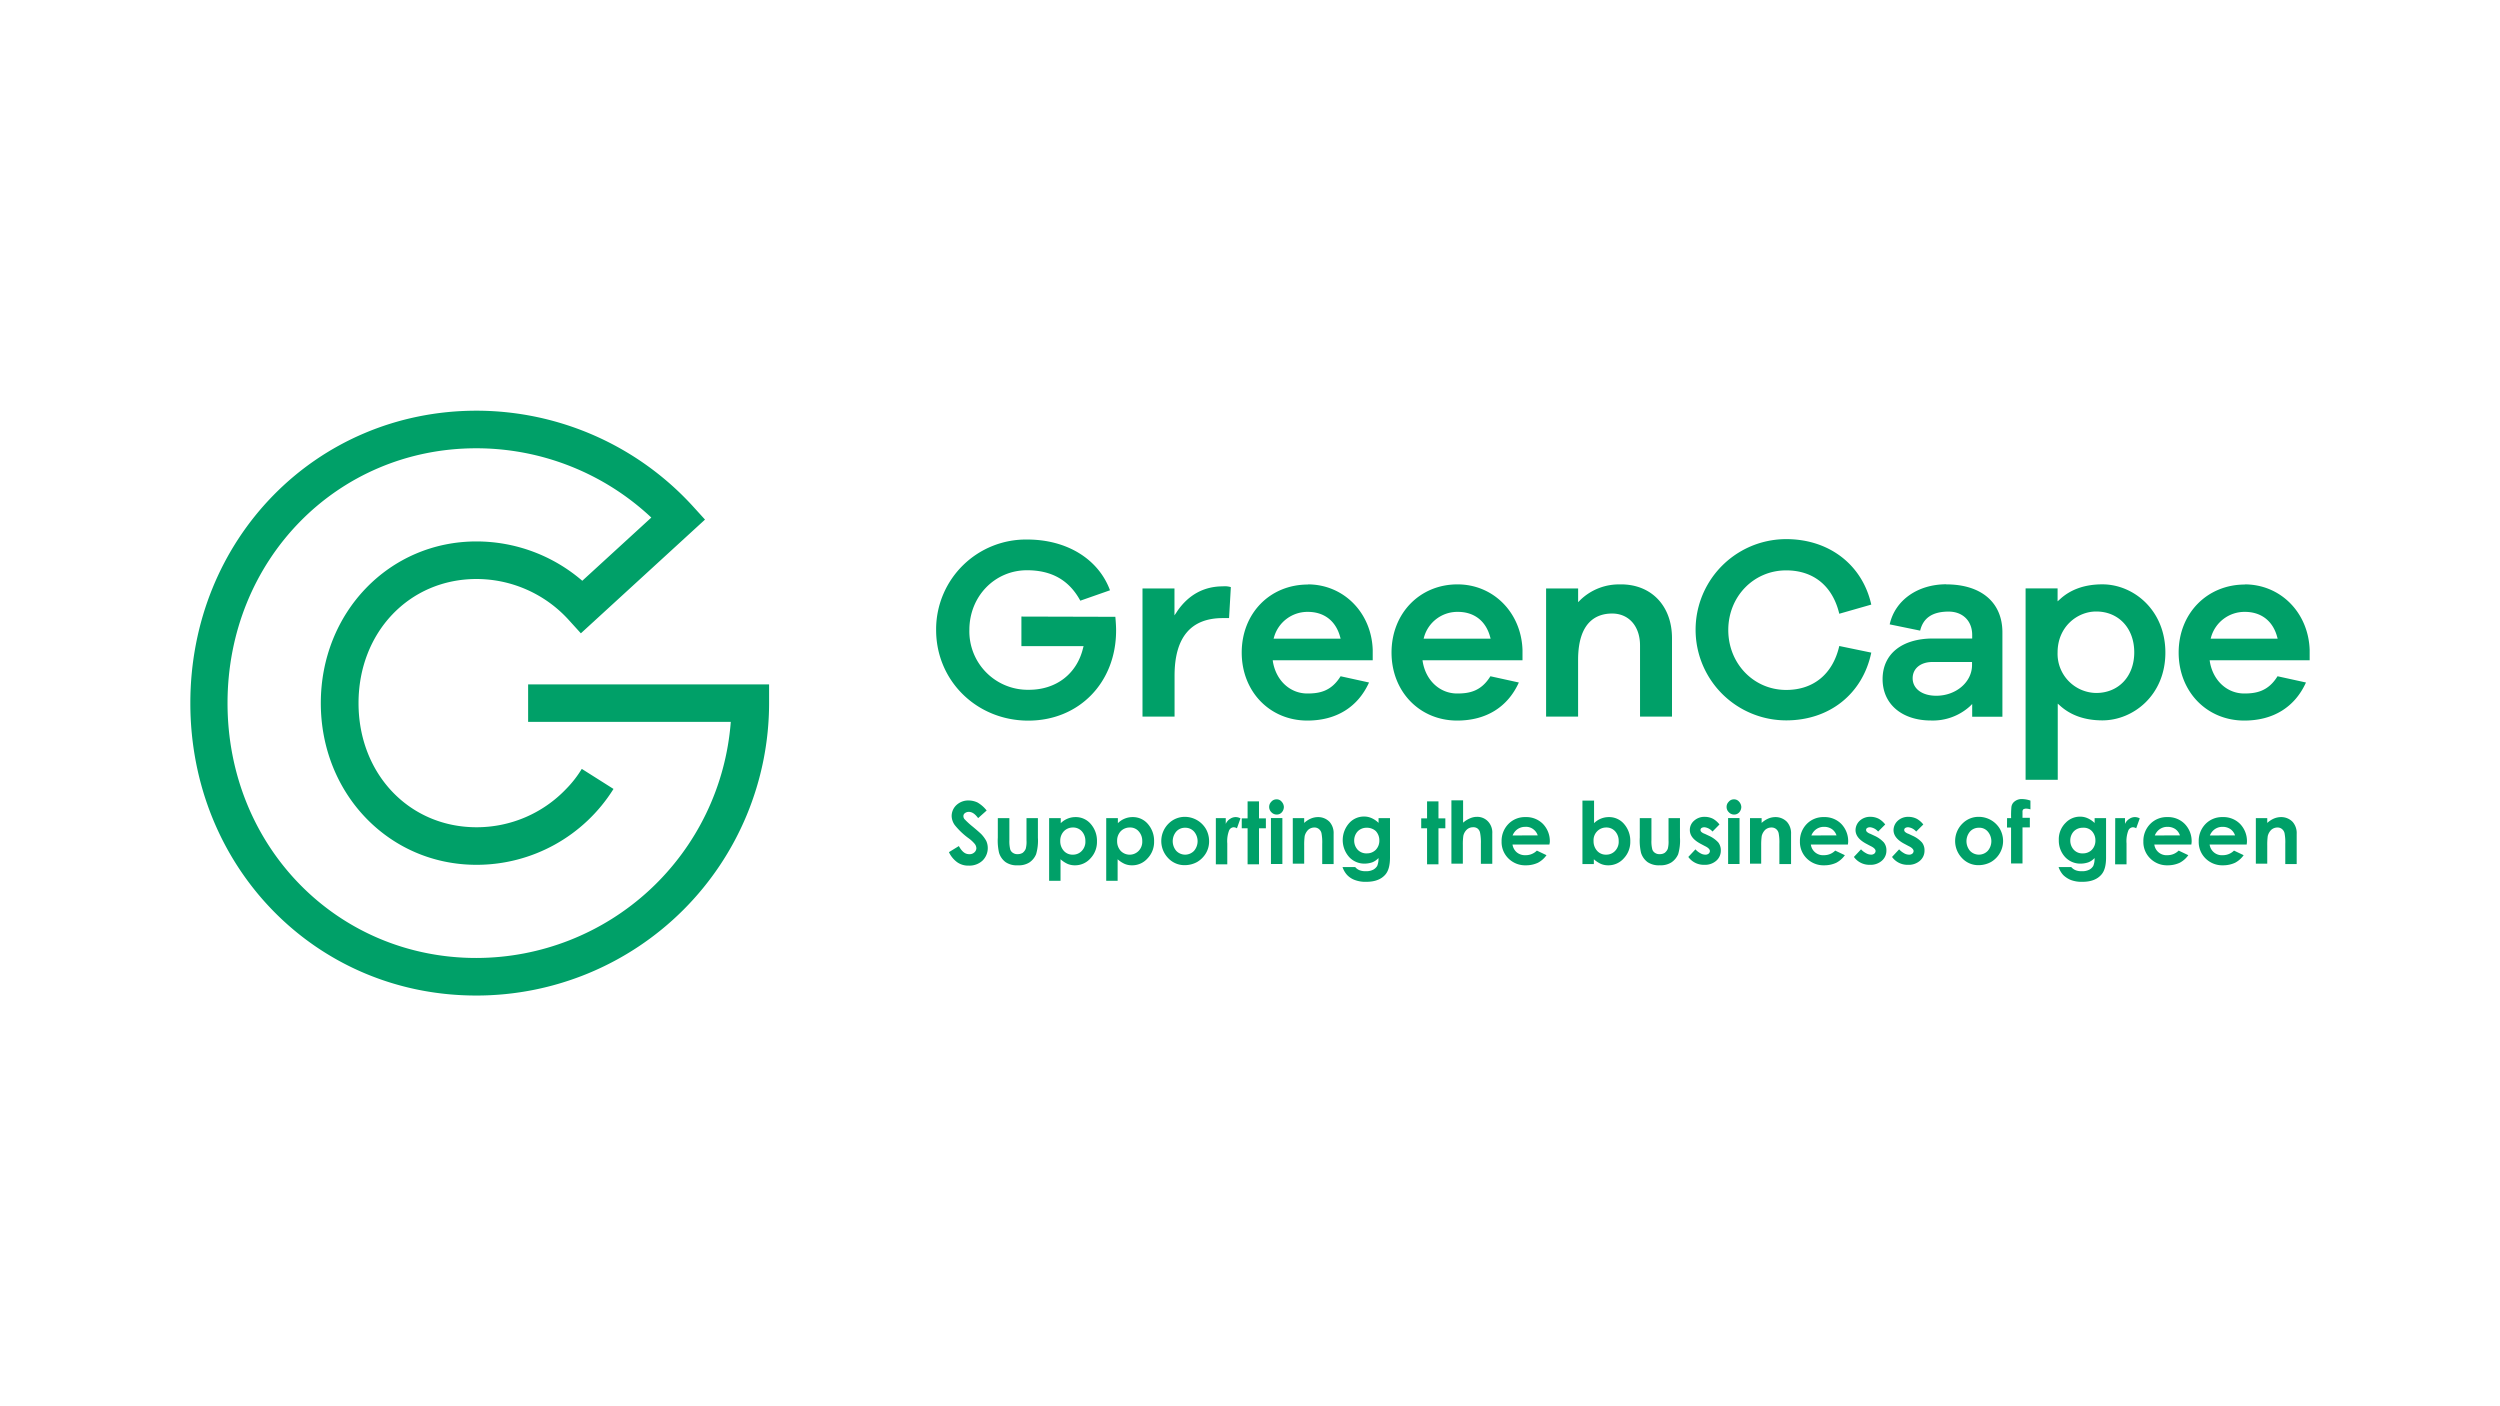 <?xml version="1.0" encoding="UTF-8"?>
<svg xmlns="http://www.w3.org/2000/svg" viewBox="0 0 800 450">
  <defs>
    <style>.cls-1{fill:#fff;}.cls-2{fill:#00a068;}.cls-3{isolation:isolate;}</style>
  </defs>
  <g id="Ebene_1" data-name="Ebene 1">
    <rect class="cls-1" width="800" height="450"></rect>
  </g>
  <g id="Ebene_2" data-name="Ebene 2">
    <g id="Topnav2-3">
      <path class="cls-2" d="M246.11,219v6a93.64,93.64,0,0,1-93.57,93.57c-51.42.09-91.63-41.1-91.63-93.57s40.21-93.58,91.63-93.58a93.87,93.87,0,0,1,69,30.38l4.06,4.47-39.72,36.39-4.06-4.47a39.91,39.91,0,0,0-29.32-12.91c-21.53,0-37.77,17.06-37.77,39.72s16.24,39.72,37.77,39.72a39.53,39.53,0,0,0,28.67-12.26,34.82,34.82,0,0,0,5-6.42l10.15,6.42h0a51.66,51.66,0,0,1-43.86,24.28c-27.95,0-49.8-22.74-49.8-51.74s21.85-51.74,49.8-51.74a51.9,51.9,0,0,1,33.87,12.59l22.09-20.23a81.79,81.79,0,0,0-56-22.17c-44.68,0-79.61,35.82-79.61,81.55s34.93,81.55,79.61,81.55A81.75,81.75,0,0,0,233.85,231H169V219Z"></path>
      <path class="cls-2" d="M356.91,197.38c.16,1.79.24,3.17.24,4.39,0,16.65-11.86,28.83-28.1,28.83-16.49,0-29.49-12.75-29.49-29V201a28.75,28.75,0,0,1,29.16-28.35c12.59,0,22.75,6.17,26.48,16.24l-9.5,3.33c-3.58-6.58-9.18-9.74-17.06-9.74-10.32,0-18.44,8.36-18.44,19.08a18.69,18.69,0,0,0,19.09,19.17c8.69,0,15.35-5.11,17.3-13.4l.16-.57h-19.9V197.3Z"></path>
      <path class="cls-2" d="M376.65,195.68c3.65-5.36,8.61-8.05,14.7-8.05a6.57,6.57,0,0,1,2.52.25l-.57,9.91h-2c-10.24,0-15.44,6.17-15.44,18.44v13.08H365.6v-41h10.23v8.61l.82-1.21"></path>
      <path class="cls-2" d="M429,204.37l-.16-.57c-1.39-5.12-5.12-8-10.32-8a11.12,11.12,0,0,0-10.8,8l-.17.57ZM418.48,187c11.45,0,20.39,9,20.79,20.95v3.33h-32l.08.57c1.06,6,5.52,10.07,11,10.07,3.81,0,7.63-.65,10.64-5.52l9.1,2c-3.58,7.88-10.48,12.18-19.74,12.18-12,0-21-9.26-21-21.77s9-21.76,21.2-21.76"></path>
      <path class="cls-2" d="M477,204.37l-.16-.57c-1.38-5.12-5.12-8-10.31-8a11.06,11.06,0,0,0-10.81,8l-.16.57ZM466.4,187c11.46,0,20.39,9,20.8,20.95v3.33h-32l.09.57c1.05,6,5.52,10.07,11,10.07,3.82,0,7.64-.65,10.64-5.52l9.1,2c-3.57,7.88-10.48,12.18-19.74,12.18-12,0-21-9.26-21-21.77S454.3,187,466.4,187"></path>
      <path class="cls-2" d="M518.72,187c9.74,0,16.32,6.9,16.32,17.22v25.1H524.81V206.56c0-6.17-3.58-10.23-8.94-10.23-4.95,0-10.88,2.6-10.88,14.86v18.12H494.75v-41H505v4.39l.73-.73a17.77,17.77,0,0,1,13-4.95"></path>
      <path class="cls-2" d="M588.57,196.41c-2.11-8.86-8.2-13.89-17-13.89-10.39,0-18.52,8.36-18.52,19.09s8.13,19.17,18.52,19.17c8.78,0,14.95-5.12,17-14.06l10.24,2.12c-2.77,13.24-13.41,21.68-27.22,21.68a29,29,0,0,1,0-58c13.73,0,24.37,8.2,27.22,20.95l-10.24,2.93"></path>
      <path class="cls-2" d="M631.05,211.84H618.38c-3.82,0-6.33,2.11-6.33,5.2,0,3.33,3,5.6,7.55,5.6,6.34,0,11.45-4.38,11.45-9.82ZM622.77,187c11.21,0,18,5.76,18,15.35v27h-9.67v-4.07l-.73.73a17.66,17.66,0,0,1-12.43,4.55c-9.26,0-15.51-5.2-15.51-13.24s6.17-13,16.16-13h12.51v-1.14c0-4.47-3-7.47-7.55-7.47-5.12,0-8.12,2-9.1,6.09l-9.75-2c1.71-7.72,8.94-12.83,18.12-12.83"></path>
      <path class="cls-2" d="M670.77,221.75c7.15,0,12.19-5.28,12.19-13s-5-13.07-12.19-13.07c-6.09,0-12.34,4.95-12.34,13.07a12.53,12.53,0,0,0,12.34,13m2-34.76c9.91,0,20.15,8.2,20.15,21.85s-10.32,21.68-20.15,21.68c-5.6,0-10.15-1.62-13.56-4.71l-.73-.65v24.37H648.19V188.28h10.24v4.15l.73-.65c3.41-3.17,8-4.79,13.56-4.79"></path>
      <path class="cls-2" d="M728.85,204.37l-.16-.57c-1.38-5.12-5.12-8-10.32-8a11.12,11.12,0,0,0-10.8,8l-.16.57ZM718.29,187c11.46,0,20.39,9,20.8,20.95v3.33h-32l.08.57c1.06,6,5.53,10.07,11,10.07,3.74,0,7.64-.65,10.64-5.52l9.1,2c-3.57,7.88-10.48,12.18-19.74,12.18-12,0-21-9.26-21-21.77s9.1-21.76,21.2-21.76"></path>
      <g class="cls-3">
        <path class="cls-2" d="M315.73,259.36,313,261.8c-1-1.38-1.95-2-3-2a2,2,0,0,0-1.22.4,1.15,1.15,0,0,0-.49.9,1.52,1.52,0,0,0,.33,1,25.64,25.64,0,0,0,2.76,2.52c1.46,1.22,2.27,1.95,2.6,2.27a10.51,10.51,0,0,1,1.62,2.2,5.62,5.62,0,0,1-1.22,6.33A6.17,6.17,0,0,1,310,277a6.1,6.1,0,0,1-3.66-1.06,8.42,8.42,0,0,1-2.68-3.25l3.17-1.95c1,1.79,2,2.6,3.33,2.6a2.22,2.22,0,0,0,1.63-.57,1.84,1.84,0,0,0,.65-1.3,2.44,2.44,0,0,0-.49-1.38,11.2,11.2,0,0,0-2.2-2,23,23,0,0,1-4.22-4.06,5.21,5.21,0,0,1-1-2.84,4.81,4.81,0,0,1,1.54-3.58,5.57,5.57,0,0,1,3.9-1.46,6.85,6.85,0,0,1,2.84.65A10.3,10.3,0,0,1,315.73,259.36Z"></path>
        <path class="cls-2" d="M319.22,261.8H323v7.06a11,11,0,0,0,.25,2.85,2,2,0,0,0,.89,1.21,2.45,2.45,0,0,0,1.55.41,3.07,3.07,0,0,0,1.54-.41,3.2,3.2,0,0,0,1-1.3,8.63,8.63,0,0,0,.25-2.68V261.8h3.65v6.25a15.46,15.46,0,0,1-.57,5.28,5.86,5.86,0,0,1-2.19,2.68,6.41,6.41,0,0,1-3.65.89,6.33,6.33,0,0,1-3.9-1,5.83,5.83,0,0,1-2.12-3,17.33,17.33,0,0,1-.4-4.87V261.8Z"></path>
        <path class="cls-2" d="M339.44,261.8v1.62a6.65,6.65,0,0,1,4.72-1.95,6.25,6.25,0,0,1,4.87,2.19,8.19,8.19,0,0,1,2,5.61,7.61,7.61,0,0,1-2.11,5.44,6.55,6.55,0,0,1-5,2.19,5.88,5.88,0,0,1-2.35-.48,8.92,8.92,0,0,1-2.2-1.46v6.9h-3.65V261.8Zm3.9,3a4,4,0,0,0-2.92,1.22,4.38,4.38,0,0,0-1.14,3.09,4.56,4.56,0,0,0,1.14,3.16,3.7,3.7,0,0,0,2.92,1.22,3.81,3.81,0,0,0,2.85-1.22,4.21,4.21,0,0,0,1.13-3.16,4.52,4.52,0,0,0-1.13-3.09A3.71,3.71,0,0,0,343.34,264.8Z"></path>
        <path class="cls-2" d="M357.72,261.8v1.62a6.42,6.42,0,0,1,2.19-1.46,6.58,6.58,0,0,1,2.52-.49,6.27,6.27,0,0,1,4.88,2.19,8.19,8.19,0,0,1,2,5.61,7.57,7.57,0,0,1-2.12,5.44,6.53,6.53,0,0,1-5,2.19,5.93,5.93,0,0,1-2.36-.48,8.7,8.7,0,0,1-2.19-1.46v6.9h-3.65V261.8Zm3.82,3a4,4,0,0,0-2.93,1.22,4.38,4.38,0,0,0-1.13,3.09,4.55,4.55,0,0,0,1.13,3.16,4,4,0,0,0,5.77,0,4.22,4.22,0,0,0,1.14-3.16,4.52,4.52,0,0,0-1.14-3.09A3.57,3.57,0,0,0,361.54,264.8Z"></path>
        <path class="cls-2" d="M379.16,261.39a7.87,7.87,0,0,1,6.75,3.9,7.94,7.94,0,0,1,1,3.82,7.42,7.42,0,0,1-1,3.9,8,8,0,0,1-2.85,2.84,8.19,8.19,0,0,1-3.9,1,7.09,7.09,0,0,1-5.36-2.27,7.86,7.86,0,0,1,.33-11.21A7.34,7.34,0,0,1,379.16,261.39Zm.09,3.49a3.71,3.71,0,0,0-2.85,1.22,4.78,4.78,0,0,0,0,6.17,3.93,3.93,0,0,0,5.69,0,4.74,4.74,0,0,0,0-6.17A3.7,3.7,0,0,0,379.25,264.88Z"></path>
        <path class="cls-2" d="M389.07,261.8h3.17v1.86a3.44,3.44,0,0,1,1.38-1.62,3.14,3.14,0,0,1,1.87-.57,3.19,3.19,0,0,1,1.46.41l-1.13,3.17a2.16,2.16,0,0,0-1.06-.33,1.68,1.68,0,0,0-1.46,1.06,9.61,9.61,0,0,0-.57,4.14v6.66h-3.66Z"></path>
        <path class="cls-2" d="M399.23,256.44h3.65v5.44h2.2v3.17h-2.2v11.53h-3.65V265.05h-1.87v-3.17h1.87Z"></path>
        <path class="cls-2" d="M408.49,255.79a2,2,0,0,1,1.62.73,2.65,2.65,0,0,1,.73,1.7,2.62,2.62,0,0,1-.65,1.71,2.13,2.13,0,0,1-1.62.73,2.34,2.34,0,0,1-1.71-.73,2.38,2.38,0,0,1-.73-1.71,2.27,2.27,0,0,1,.65-1.62A2.15,2.15,0,0,1,408.49,255.79Zm-1.79,6h3.66v14.7H406.7Z"></path>
        <path class="cls-2" d="M413.69,261.8h3.65v1.54a7.46,7.46,0,0,1,2.28-1.46,6,6,0,0,1,2.11-.41,5.07,5.07,0,0,1,3.74,1.54,5.44,5.44,0,0,1,1.29,3.82v9.67h-3.65v-6.42a15.7,15.7,0,0,0-.24-3.49,2.4,2.4,0,0,0-.82-1.3,2.22,2.22,0,0,0-1.46-.49,3,3,0,0,0-1.95.73,4.22,4.22,0,0,0-1.14,2,20.85,20.85,0,0,0-.16,3v5.85h-3.65V261.8Z"></path>
        <path class="cls-2" d="M441.14,261.8h3.66v12.59c0,2.51-.49,4.3-1.46,5.44-1.3,1.54-3.34,2.35-6.1,2.35a9.7,9.7,0,0,1-3.65-.56,6.45,6.45,0,0,1-2.52-1.63,7,7,0,0,1-1.46-2.52h4.06a3.51,3.51,0,0,0,1.38,1,5.15,5.15,0,0,0,2,.32,4.91,4.91,0,0,0,2.36-.48,3.35,3.35,0,0,0,1.3-1.22,6,6,0,0,0,.4-2.52,5.29,5.29,0,0,1-2,1.38,7.74,7.74,0,0,1-2.44.41,6.61,6.61,0,0,1-4.95-2.12,8.17,8.17,0,0,1,.16-11,6.34,6.34,0,0,1,4.63-1.95,5.77,5.77,0,0,1,2.36.49,7.43,7.43,0,0,1,2.27,1.54V261.8Zm-3.82,3.08a3.93,3.93,0,0,0-2.84,1.14,4.26,4.26,0,0,0-1.14,2.92,4.32,4.32,0,0,0,1.14,3,3.81,3.81,0,0,0,2.93,1.14,3.93,3.93,0,0,0,2.84-1.14,4.19,4.19,0,0,0,1.14-3,4.32,4.32,0,0,0-1.14-3A4.2,4.2,0,0,0,437.32,264.88Z"></path>
        <path class="cls-2" d="M456.66,256.44h3.65v5.44h2.2v3.17h-2.2v11.53h-3.65V265.05h-1.87v-3.17h1.87Z"></path>
        <path class="cls-2" d="M464.54,256.11h3.65v7.15a8,8,0,0,1,2.19-1.38,5.35,5.35,0,0,1,2.2-.49,4.73,4.73,0,0,1,3.65,1.54,5.19,5.19,0,0,1,1.3,3.82v9.67h-3.65V270a15.85,15.85,0,0,0-.25-3.49,2.29,2.29,0,0,0-.81-1.38,2.17,2.17,0,0,0-1.46-.41,2.9,2.9,0,0,0-1.95.73,3.88,3.88,0,0,0-1.14,2,19.88,19.88,0,0,0-.16,3v5.93h-3.66V256.11Z"></path>
        <path class="cls-2" d="M495.81,270.24H484a4.08,4.08,0,0,0,1.38,2.52,4.13,4.13,0,0,0,2.84.9,5,5,0,0,0,3.58-1.47l3.08,1.47a7.8,7.8,0,0,1-2.76,2.43,9,9,0,0,1-3.82.81,7.59,7.59,0,0,1-5.6-2.19,7.35,7.35,0,0,1-2.19-5.44,7.74,7.74,0,0,1,2.19-5.61,7.35,7.35,0,0,1,5.44-2.19,7.47,7.47,0,0,1,5.61,2.19,7.94,7.94,0,0,1,2.19,5.85Zm-3.74-2.92a4,4,0,0,0-1.46-2,3.83,3.83,0,0,0-2.52-.73,4.26,4.26,0,0,0-2.68.89,4.54,4.54,0,0,0-1.38,1.87Z"></path>
        <path class="cls-2" d="M510.1,256.11v7.31a6.65,6.65,0,0,1,4.72-1.95,6.25,6.25,0,0,1,4.87,2.19,8.19,8.19,0,0,1,2,5.61,7.61,7.61,0,0,1-2.11,5.44,6.55,6.55,0,0,1-5,2.19,5.88,5.88,0,0,1-2.35-.48,8.92,8.92,0,0,1-2.2-1.46v1.54h-3.65V256.19h3.65Zm3.9,8.69a4,4,0,0,0-2.92,1.22,4.06,4.06,0,0,0-1.14,3.09,4.56,4.56,0,0,0,1.14,3.16,3.72,3.72,0,0,0,2.92,1.22,3.81,3.81,0,0,0,2.85-1.22,4.21,4.21,0,0,0,1.13-3.16,4.52,4.52,0,0,0-1.13-3.09A3.71,3.71,0,0,0,514,264.8Z"></path>
        <path class="cls-2" d="M524.73,261.8h3.73v7.06a10.52,10.52,0,0,0,.25,2.85,2,2,0,0,0,.89,1.21,2.42,2.42,0,0,0,1.54.41,2.87,2.87,0,0,0,1.55-.41,3.2,3.2,0,0,0,1-1.3,9.08,9.08,0,0,0,.24-2.68V261.8h3.66v6.25a15.46,15.46,0,0,1-.57,5.28A6,6,0,0,1,534.8,276a6.44,6.44,0,0,1-3.66.89,6.37,6.37,0,0,1-3.9-1,5.87,5.87,0,0,1-2.11-3,17.33,17.33,0,0,1-.4-4.87Z"></path>
        <path class="cls-2" d="M550.23,263.83,548,266.1a4,4,0,0,0-2.52-1.38,1.78,1.78,0,0,0-1,.24.76.76,0,0,0-.32.65.87.87,0,0,0,.24.57,3.07,3.07,0,0,0,1.14.65l1.38.65a9.1,9.1,0,0,1,2.93,2.11,4.06,4.06,0,0,1,.81,2.6,4.22,4.22,0,0,1-1.46,3.25,5.44,5.44,0,0,1-3.82,1.3,6.09,6.09,0,0,1-5.12-2.52l2.28-2.43a5.81,5.81,0,0,0,1.54,1.22,3.11,3.11,0,0,0,1.54.48,1.6,1.6,0,0,0,1.14-.32,1.16,1.16,0,0,0,.41-.81c0-.57-.57-1.14-1.63-1.63l-1.22-.65c-2.35-1.22-3.57-2.68-3.57-4.47a3.85,3.85,0,0,1,1.38-3,4.88,4.88,0,0,1,3.41-1.22,5.86,5.86,0,0,1,2.68.65A7.12,7.12,0,0,1,550.23,263.83Z"></path>
        <path class="cls-2" d="M554.86,255.79a2.05,2.05,0,0,1,1.63.73,2.71,2.71,0,0,1,.73,1.7,2.67,2.67,0,0,1-.65,1.71,2.17,2.17,0,0,1-1.63.73,2.3,2.3,0,0,1-1.7-.73,2.34,2.34,0,0,1-.73-1.71,2.23,2.23,0,0,1,.65-1.62A2.12,2.12,0,0,1,554.86,255.79Zm-1.87,6h3.66v14.7H553Z"></path>
        <path class="cls-2" d="M560.06,261.8h3.66v1.54a7.43,7.43,0,0,1,2.27-1.46,6,6,0,0,1,2.11-.41,5.07,5.07,0,0,1,3.74,1.54,5.45,5.45,0,0,1,1.3,3.82v9.67H569.4v-6.42a15.7,15.7,0,0,0-.24-3.49,2.39,2.39,0,0,0-.81-1.3,2.27,2.27,0,0,0-1.47-.49,3,3,0,0,0-2,.73,4.21,4.21,0,0,0-1.13,2,20.34,20.34,0,0,0-.17,3v5.85H560V261.8Z"></path>
        <path class="cls-2" d="M591.33,270.24H579.47a3.93,3.93,0,0,0,4.23,3.42,5,5,0,0,0,3.57-1.47l3.09,1.47a7.88,7.88,0,0,1-2.76,2.43,9.12,9.12,0,0,1-3.82.81,7.61,7.61,0,0,1-5.61-2.19,7.35,7.35,0,0,1-2.19-5.44,7.74,7.74,0,0,1,2.19-5.61,7.37,7.37,0,0,1,5.45-2.19,7.46,7.46,0,0,1,5.6,2.19,7.94,7.94,0,0,1,2.19,5.85Zm-3.65-2.92a4,4,0,0,0-1.46-2,4.39,4.39,0,0,0-2.52-.73,4.24,4.24,0,0,0-2.68.89,4.45,4.45,0,0,0-1.38,1.87Z"></path>
        <path class="cls-2" d="M603.27,263.83,601,266.1a4,4,0,0,0-2.52-1.38,1.74,1.74,0,0,0-1,.24.74.74,0,0,0-.33.65.83.83,0,0,0,.25.57,2.91,2.91,0,0,0,1.13.65l1.38.65a9.1,9.1,0,0,1,2.93,2.11,4,4,0,0,1,.81,2.6,4.22,4.22,0,0,1-1.46,3.25,5.44,5.44,0,0,1-3.82,1.3,6.09,6.09,0,0,1-5.12-2.52l2.28-2.43A5.81,5.81,0,0,0,597.1,273a3.14,3.14,0,0,0,1.54.48,1.6,1.6,0,0,0,1.14-.32,1.16,1.16,0,0,0,.41-.81c0-.57-.57-1.14-1.63-1.63l-1.22-.65c-2.35-1.22-3.57-2.68-3.57-4.47a4.17,4.17,0,0,1,1.38-3,4.88,4.88,0,0,1,3.41-1.22,5.86,5.86,0,0,1,2.68.65A7,7,0,0,1,603.27,263.83Z"></path>
        <path class="cls-2" d="M615.46,263.83l-2.28,2.27a3.94,3.94,0,0,0-2.51-1.38,1.75,1.75,0,0,0-1,.24.76.76,0,0,0-.32.65.87.87,0,0,0,.24.57,3,3,0,0,0,1.14.65l1.38.65a9,9,0,0,1,2.92,2.11,4,4,0,0,1,.81,2.6,4.18,4.18,0,0,1-1.46,3.25,5.41,5.41,0,0,1-3.82,1.3,6.07,6.07,0,0,1-5.11-2.52l2.27-2.43a6.15,6.15,0,0,0,1.54,1.22,3.15,3.15,0,0,0,1.55.48,1.62,1.62,0,0,0,1.14-.32,1.15,1.15,0,0,0,.4-.81c0-.57-.57-1.14-1.62-1.63l-1.22-.65c-2.36-1.22-3.58-2.68-3.58-4.47a4.14,4.14,0,0,1,1.39-3,4.88,4.88,0,0,1,3.41-1.22,5.89,5.89,0,0,1,2.68.65A7.12,7.12,0,0,1,615.46,263.83Z"></path>
        <path class="cls-2" d="M633.25,261.39a7.84,7.84,0,0,1,6.74,3.9,7.94,7.94,0,0,1,1,3.82,7.8,7.8,0,0,1-3.89,6.74,8.25,8.25,0,0,1-3.9,1,7.07,7.07,0,0,1-5.36-2.27,7.85,7.85,0,0,1,.32-11.21A7.2,7.2,0,0,1,633.25,261.39Zm0,3.49a3.72,3.72,0,0,0-2.85,1.22,4.78,4.78,0,0,0,0,6.17,3.93,3.93,0,0,0,5.69,0,4.74,4.74,0,0,0,0-6.17A3.46,3.46,0,0,0,633.25,264.88Z"></path>
        <path class="cls-2" d="M642.26,261.8h1.3a29,29,0,0,1,.08-3.42,2.63,2.63,0,0,1,1.06-1.94,3.63,3.63,0,0,1,2.44-.74,8.69,8.69,0,0,1,2.6.49V259a5.1,5.1,0,0,0-1.3-.24,1.78,1.78,0,0,0-1,.24,1.12,1.12,0,0,0-.24.82v1.87h2.35v3.08h-2.35v11.54h-3.66V264.8h-1.3Z"></path>
        <path class="cls-2" d="M670.29,261.8h3.65v12.59c0,2.51-.48,4.3-1.46,5.44-1.3,1.54-3.33,2.35-6.09,2.35a9.78,9.78,0,0,1-3.66-.56,7.7,7.7,0,0,1-2.52-1.63,7.26,7.26,0,0,1-1.46-2.52h4.06a3.63,3.63,0,0,0,1.39,1,5.09,5.09,0,0,0,2,.32,4.9,4.9,0,0,0,2.35-.48,3.21,3.21,0,0,0,1.3-1.22,6,6,0,0,0,.41-2.52,5.29,5.29,0,0,1-2,1.38,7.79,7.79,0,0,1-2.44.41,6.61,6.61,0,0,1-5-2.12,7.73,7.73,0,0,1-2-5.36,7.35,7.35,0,0,1,2.2-5.6,6.32,6.32,0,0,1,4.63-1.95,5.72,5.72,0,0,1,2.35.49,7.46,7.46,0,0,1,2.28,1.54V261.8Zm-3.82,3.08a3.91,3.91,0,0,0-2.84,1.14,4.26,4.26,0,0,0-1.14,2.92,4.32,4.32,0,0,0,1.14,3,3.68,3.68,0,0,0,2.92,1.14,3.91,3.91,0,0,0,2.84-1.14,4.19,4.19,0,0,0,1.14-3,4.32,4.32,0,0,0-1.14-3A3.63,3.63,0,0,0,666.47,264.88Z"></path>
        <path class="cls-2" d="M676.87,261.8H680v1.86a3.46,3.46,0,0,1,1.39-1.62,3.09,3.09,0,0,1,1.86-.57,3.27,3.27,0,0,1,1.47.41l-1.14,3.17a2.14,2.14,0,0,0-1.06-.33,1.69,1.69,0,0,0-1.46,1.06,9.61,9.61,0,0,0-.57,4.14v6.66h-3.65Z"></path>
        <path class="cls-2" d="M701.24,270.24H689.38a3.93,3.93,0,0,0,4.22,3.42,5,5,0,0,0,3.57-1.47l3.09,1.47a7.88,7.88,0,0,1-2.76,2.43,9.12,9.12,0,0,1-3.82.81,7.59,7.59,0,0,1-5.6-2.19,7.32,7.32,0,0,1-2.2-5.44,7.71,7.71,0,0,1,2.2-5.61,7.35,7.35,0,0,1,5.44-2.19,7.46,7.46,0,0,1,5.6,2.19,7.9,7.9,0,0,1,2.2,5.85Zm-3.66-2.92a4,4,0,0,0-1.46-2,4.37,4.37,0,0,0-2.52-.73,4.24,4.24,0,0,0-2.68.89,4.45,4.45,0,0,0-1.38,1.87Z"></path>
        <path class="cls-2" d="M718.94,270.24H707.08a3.93,3.93,0,0,0,4.23,3.42,5,5,0,0,0,3.57-1.47l3.09,1.47a7.88,7.88,0,0,1-2.76,2.43,9.12,9.12,0,0,1-3.82.81,7.61,7.61,0,0,1-5.61-2.19,7.35,7.35,0,0,1-2.19-5.44,7.74,7.74,0,0,1,2.19-5.61,7.37,7.37,0,0,1,5.45-2.19,7.46,7.46,0,0,1,5.6,2.19,7.94,7.94,0,0,1,2.19,5.85Zm-3.73-2.92a4,4,0,0,0-1.47-2,4.34,4.34,0,0,0-2.51-.73,4.24,4.24,0,0,0-2.68.89,4.54,4.54,0,0,0-1.39,1.87Z"></path>
        <path class="cls-2" d="M721.87,261.8h3.65v1.54a7.46,7.46,0,0,1,2.28-1.46,6,6,0,0,1,2.11-.41,5.07,5.07,0,0,1,3.74,1.54,5.44,5.44,0,0,1,1.29,3.82v9.67h-3.65v-6.42a15.7,15.7,0,0,0-.24-3.49,2.4,2.4,0,0,0-.82-1.3,2.22,2.22,0,0,0-1.46-.49,3,3,0,0,0-1.95.73,4.22,4.22,0,0,0-1.14,2,20.85,20.85,0,0,0-.16,3v5.85h-3.65V261.8Z"></path>
      </g>
    </g>
  </g>
</svg>
